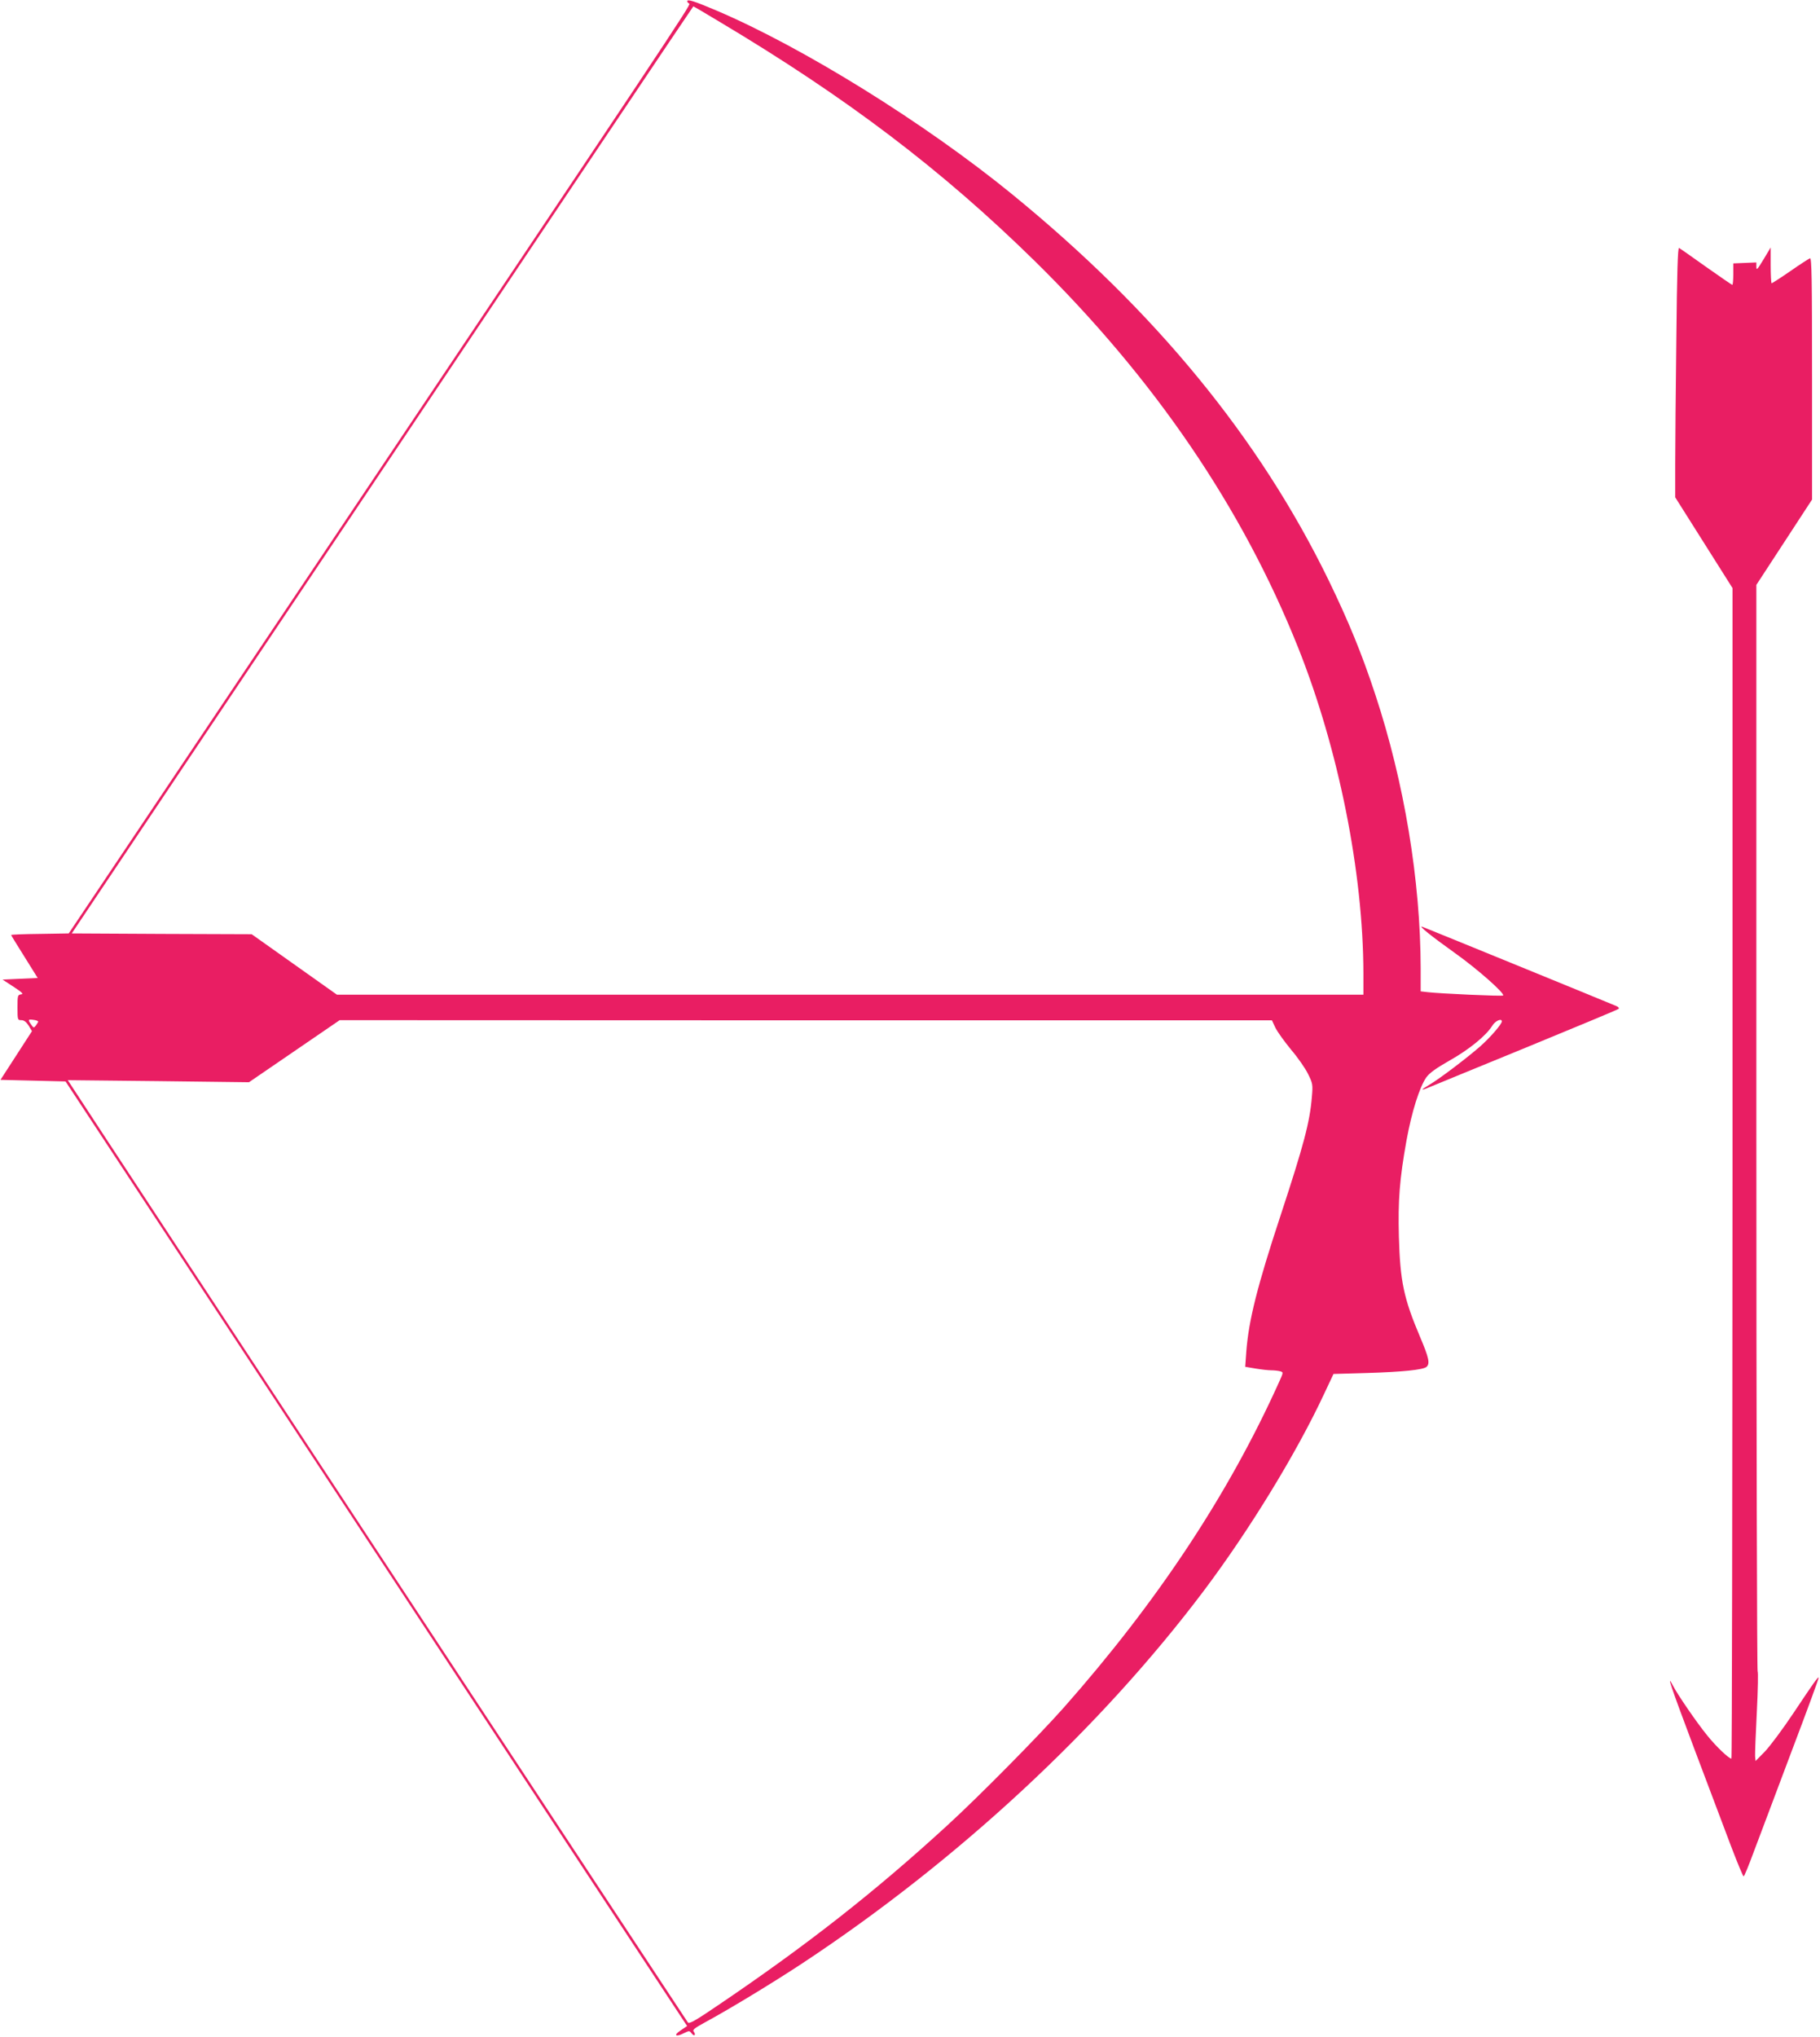 <?xml version="1.0" standalone="no"?>
<!DOCTYPE svg PUBLIC "-//W3C//DTD SVG 20010904//EN"
 "http://www.w3.org/TR/2001/REC-SVG-20010904/DTD/svg10.dtd">
<svg version="1.0" xmlns="http://www.w3.org/2000/svg"
 width="1144pt" height="1280pt" viewBox="0 0 1144 1280"
 preserveAspectRatio="xMidYMid meet">
<g transform="translate(0,1280) scale(0.1,-0.1)"
fill="#e91e63" stroke="none">
<path d="M4320 12792 c0 -6 6 -12 13 -15 13 -4 -105 -181 -2486 -3732 l-1415
-2110 -181 -3 c-99 -1 -181 -4 -181 -7 0 -2 38 -64 84 -137 l83 -133 -111 -5
-110 -5 69 -45 c56 -37 65 -46 47 -48 -21 -3 -22 -8 -22 -83 0 -77 1 -79 24
-79 17 0 31 -11 46 -34 l21 -35 -99 -153 -99 -153 204 -5 205 -5 1330 -2020
c731 -1111 1610 -2446 1953 -2968 l624 -947 -41 -28 c-48 -31 -30 -44 23 -16
31 15 33 15 46 -2 7 -9 16 -15 19 -11 4 4 1 13 -5 21 -10 12 3 22 76 62 148
80 428 250 608 369 975 644 1870 1474 2522 2340 288 383 585 869 758 1241 l57
121 211 6 c225 7 351 20 373 38 24 20 16 57 -40 189 -103 243 -125 349 -133
630 -6 225 4 360 48 605 33 180 81 332 124 395 19 27 60 57 146 106 123 69
231 157 269 219 19 31 60 49 60 27 0 -17 -72 -100 -135 -156 -82 -72 -257
-205 -319 -241 -56 -33 -59 -41 -8 -19 20 8 296 122 612 251 316 130 579 239
584 244 5 4 -1 13 -15 18 -46 20 -1204 493 -1219 498 -28 9 55 -58 205 -165
141 -100 316 -255 303 -267 -5 -6 -400 12 -475 21 l-43 5 0 142 c-1 554 -103
1171 -285 1722 -86 261 -168 460 -294 720 -436 894 -1089 1690 -1991 2426
-547 446 -1312 921 -1857 1153 -142 60 -183 73 -183 58z m203 -129 c800 -477
1397 -930 1981 -1503 752 -739 1305 -1550 1656 -2430 254 -637 409 -1412 410
-2047 l0 -133 -3226 0 -3226 0 -268 190 -268 190 -565 2 -566 3 1952 2912
c1074 1602 1953 2913 1955 2913 2 0 76 -43 165 -97z m-4283 -6282 c0 -3 -7
-14 -14 -24 -13 -17 -15 -17 -30 5 -22 31 -20 35 14 30 17 -2 30 -7 30 -11z
m7777 -39 c13 -26 57 -87 98 -137 42 -49 90 -118 107 -153 29 -59 31 -66 24
-145 -13 -158 -51 -301 -196 -742 -147 -445 -201 -661 -216 -856 l-7 -97 65
-11 c36 -6 80 -11 99 -11 19 0 44 -3 55 -6 22 -6 22 -6 -8 -72 -317 -702 -762
-1375 -1352 -2042 -159 -179 -532 -557 -731 -739 -457 -419 -883 -753 -1445
-1133 -137 -93 -177 -116 -186 -106 -8 9 -3677 5580 -3879 5892 l-19 29 569
-6 570 -7 285 195 285 195 2930 -1 2930 0 22 -47z"/>
<path d="M10537 10672 c-4 -317 -7 -671 -7 -787 l0 -210 180 -285 180 -285 0
-3677 c-1 -2023 -3 -3678 -7 -3678 -16 0 -98 78 -153 147 -66 81 -185 255
-214 311 -45 87 -13 -6 133 -394 87 -230 191 -506 231 -612 40 -105 76 -192
80 -192 4 0 33 71 65 158 33 86 138 367 235 624 98 258 175 468 172 468 -8 0
-29 -29 -157 -221 -68 -102 -150 -212 -182 -245 l-58 -59 -3 30 c-1 17 4 143
11 280 7 138 9 252 5 253 -4 2 -8 1539 -8 3415 l0 3412 175 268 175 268 0 761
c0 631 -2 759 -13 755 -8 -3 -64 -39 -124 -81 -61 -42 -114 -76 -117 -76 -3 0
-6 51 -6 113 l0 112 -45 -75 c-38 -63 -45 -71 -45 -47 l0 28 -72 -3 -73 -3 0
-68 c0 -37 -3 -67 -6 -67 -3 0 -77 51 -165 113 -87 62 -164 116 -170 119 -8 5
-13 -159 -17 -570z"/>
</g>
</svg>
